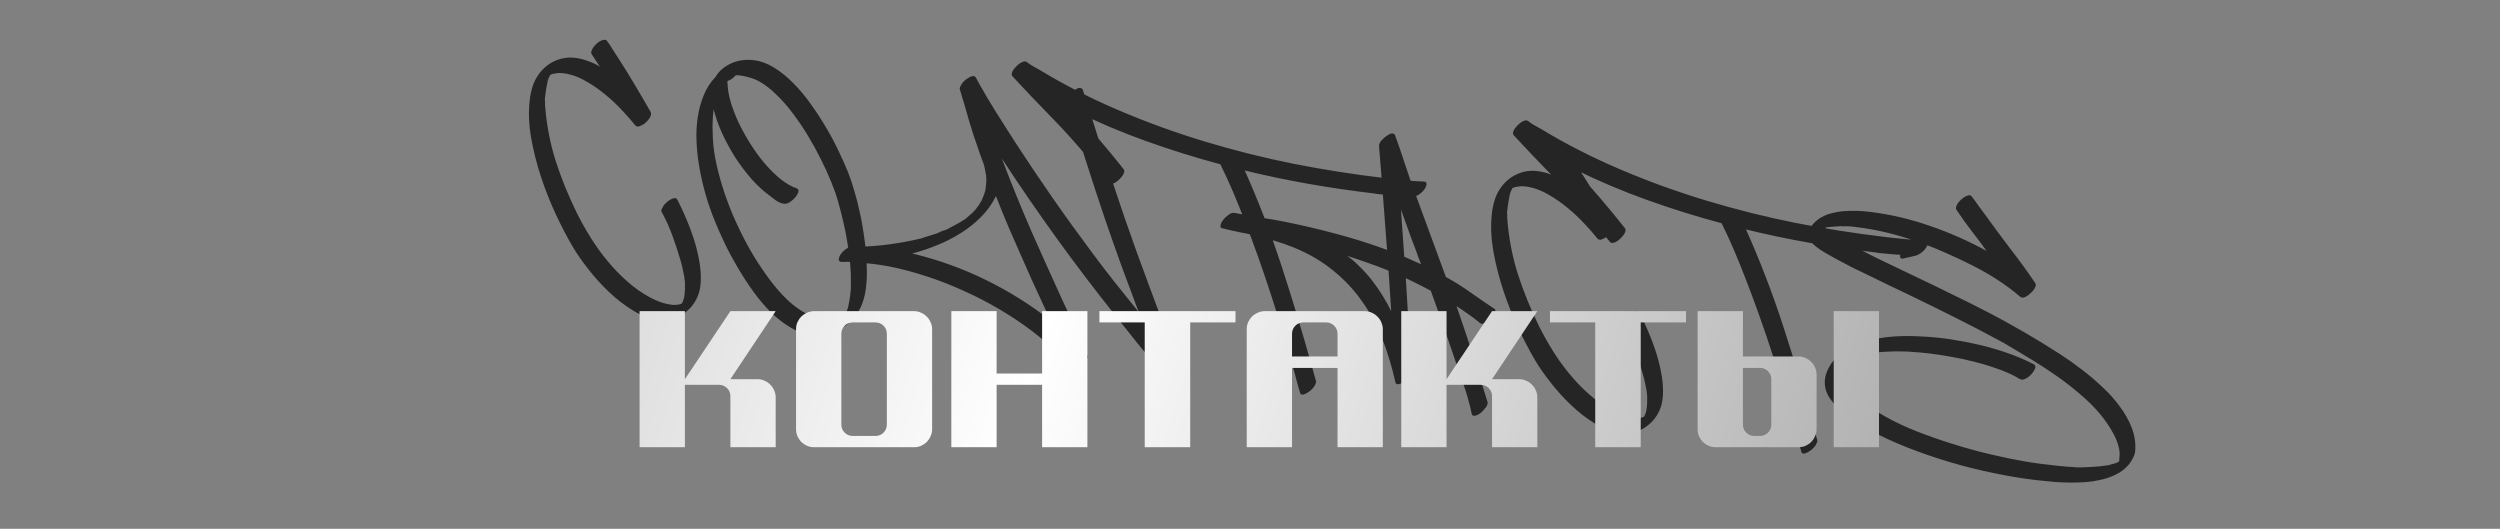 <?xml version="1.0" encoding="UTF-8"?> <svg xmlns="http://www.w3.org/2000/svg" width="643" height="136" viewBox="0 0 643 136" fill="none"><rect x="0" y="0" width="643" height="136" fill="#808080" stroke="none"/> <path d="M138.322 19.455C139.438 17.78 140.835 16.549 142.513 15.764C144.194 14.947 146.019 14.655 147.989 14.886C149.052 15.012 150.13 15.281 151.223 15.695C152.35 16.081 153.371 16.566 154.285 17.149C153.938 16.601 153.588 16.068 153.237 15.552C152.917 15.038 152.581 14.523 152.23 14.007C152.096 13.8 152.038 13.619 152.056 13.463C152.078 13.275 152.131 13.091 152.216 12.911C152.446 12.304 152.897 11.707 153.568 11.121C154.274 10.506 154.991 10.21 155.717 10.232C155.842 10.247 155.946 10.307 156.029 10.412C156.526 11.041 156.972 11.695 157.367 12.376C157.766 13.025 158.195 13.694 158.653 14.382C160.185 16.718 161.665 19.095 163.092 21.514C164.523 23.901 165.934 26.318 167.327 28.765C167.457 29.002 167.492 29.244 167.432 29.49C167.402 29.74 167.31 29.983 167.156 30.219C167.036 30.426 166.883 30.646 166.698 30.878C166.516 31.078 166.353 31.25 166.209 31.391C165.992 31.619 165.73 31.826 165.423 32.012C165.151 32.17 164.882 32.297 164.617 32.393C164.516 32.444 164.399 32.494 164.267 32.542C164.138 32.558 163.997 32.542 163.845 32.492C163.657 32.47 163.536 32.424 163.481 32.354C162.487 31.096 161.328 29.771 160.002 28.378C158.679 26.954 157.252 25.614 155.72 24.355C154.219 23.101 152.637 21.996 150.974 21.039C149.347 20.055 147.713 19.387 146.074 19.036C145.89 18.983 145.689 18.943 145.47 18.917C145.286 18.864 145.099 18.842 144.907 18.851L144.391 18.79C144.235 18.772 144.157 18.763 144.157 18.763L144.298 18.779C144.235 18.772 144.171 18.78 144.104 18.804C144.042 18.797 143.979 18.79 143.917 18.782C143.761 18.764 143.521 18.783 143.197 18.84C142.877 18.866 142.635 18.901 142.471 18.945L142.377 18.934C142.342 18.961 142.309 18.973 142.278 18.97C142.247 18.966 142.214 18.978 142.179 19.006C142.015 19.05 141.849 19.11 141.682 19.185C141.647 19.212 141.614 19.224 141.583 19.221C141.583 19.221 141.565 19.235 141.53 19.262C141.495 19.29 141.476 19.319 141.472 19.35C141.437 19.378 141.416 19.423 141.409 19.486C141.367 19.576 141.324 19.666 141.282 19.756C141.243 19.815 141.203 19.889 141.161 19.98C141.069 20.222 140.998 20.42 140.948 20.573C140.944 20.604 140.925 20.633 140.89 20.661C140.887 20.692 140.881 20.739 140.874 20.802C140.738 21.42 140.617 22.04 140.512 22.661C140.407 23.283 140.316 23.922 140.239 24.579C140.21 24.829 140.18 25.079 140.151 25.329C140.125 25.548 140.129 25.786 140.162 26.044L140.167 25.997C140.16 26.059 140.168 26.124 140.192 26.19C140.177 26.315 140.171 26.505 140.173 26.758C140.175 27.012 140.186 27.188 140.206 27.285C140.585 32.148 141.49 36.852 142.92 41.395C144.386 45.91 146.193 50.355 148.342 54.729C149.392 56.85 150.571 58.954 151.879 61.042C153.183 63.161 154.626 65.169 156.21 67.067C157.79 68.997 159.5 70.767 161.339 72.379C163.174 74.021 165.151 75.411 167.268 76.547C168.134 76.998 169.023 77.388 169.936 77.717C170.879 78.05 171.851 78.276 172.852 78.393L173.18 78.432C173.247 78.408 173.342 78.403 173.467 78.418C173.565 78.398 173.66 78.393 173.754 78.404C173.879 78.419 173.991 78.416 174.088 78.396C174.186 78.376 174.363 78.349 174.621 78.316C174.621 78.316 174.687 78.292 174.819 78.244L174.866 78.25C174.932 78.226 174.999 78.202 175.065 78.178C175.162 78.158 175.262 78.122 175.363 78.071C175.401 78.012 175.422 77.967 175.426 77.936C175.43 77.904 175.451 77.859 175.49 77.8C175.525 77.773 175.544 77.743 175.548 77.712C175.551 77.681 175.572 77.636 175.611 77.577C175.703 77.334 175.774 77.136 175.823 76.984C175.838 76.859 175.867 76.751 175.909 76.661C176.001 76.418 176.048 76.154 176.05 75.869C176.079 75.619 176.109 75.369 176.138 75.118C176.156 74.962 176.157 74.82 176.141 74.691C176.156 74.566 176.172 74.425 176.19 74.269L176.201 74.175C176.178 74.109 176.166 74.076 176.166 74.076C176.173 74.013 176.167 73.933 176.146 73.836C176.154 73.773 176.161 73.71 176.168 73.648C176.216 73.242 176.197 72.732 176.11 72.12C176.055 71.511 175.955 70.881 175.81 70.23C175.696 69.582 175.562 68.964 175.41 68.376C175.257 67.787 175.125 67.296 175.013 66.902C174.38 64.736 173.679 62.608 172.91 60.521C172.141 58.433 171.223 56.407 170.154 54.443C170.047 54.272 170.058 54.051 170.185 53.78C170.346 53.482 170.468 53.259 170.549 53.11C170.672 52.871 170.86 52.623 171.112 52.368C171.364 52.112 171.629 51.874 171.909 51.653C172.22 51.436 172.525 51.266 172.825 51.143C173.16 50.992 173.468 50.933 173.749 50.966C173.937 50.988 174.108 51.151 174.262 51.455C175.011 52.906 175.733 54.449 176.428 56.084C177.127 57.688 177.756 59.347 178.315 61.062C178.878 62.745 179.328 64.446 179.664 66.166C180.032 67.889 180.23 69.577 180.257 71.228C180.279 72.119 180.223 73 180.089 73.872C179.955 74.743 179.713 75.587 179.363 76.401C178.929 77.397 178.365 78.281 177.672 79.056C176.979 79.83 176.189 80.482 175.302 81.012C174.447 81.545 173.516 81.911 172.51 82.11C171.531 82.343 170.495 82.396 169.4 82.267C167.212 82.009 165.023 81.213 162.834 79.877C160.645 78.542 158.582 76.952 156.643 75.107C154.704 73.262 152.923 71.293 151.299 69.2C149.671 67.138 148.329 65.205 147.274 63.401C145.846 60.982 144.411 58.229 142.967 55.143C141.523 52.056 140.252 48.848 139.154 45.517C138.056 42.186 137.212 38.853 136.622 35.518C136.035 32.152 135.897 29.013 136.208 26.102C136.309 24.972 136.524 23.825 136.851 22.658C137.178 21.492 137.669 20.424 138.322 19.455ZM179.462 30.145C179.76 28.151 180.264 26.293 180.974 24.569C181.657 22.811 182.686 21.204 184.062 19.749C184.575 18.89 185.199 18.171 185.933 17.592C186.666 17.012 187.45 16.55 188.283 16.204C189.151 15.831 190.052 15.588 190.984 15.476C191.948 15.367 192.899 15.368 193.837 15.479C195.619 15.688 197.368 16.322 199.082 17.38C200.796 18.437 202.446 19.773 204.031 21.386C205.621 22.968 207.121 24.761 208.534 26.766C209.978 28.774 211.307 30.817 212.521 32.894C213.738 34.939 214.815 36.968 215.751 38.98C216.719 40.996 217.521 42.802 218.157 44.399C218.742 45.894 219.269 47.478 219.738 49.15C220.242 50.794 220.678 52.478 221.045 54.201C221.448 55.897 221.771 57.6 222.014 59.308C222.291 60.989 222.51 62.632 222.67 64.236C222.843 66 222.938 67.755 222.954 69.5C222.998 71.281 222.886 73.043 222.618 74.786C222.132 77.836 221.019 80.289 219.279 82.144C217.567 84.035 215.215 85.296 212.224 85.927C211.671 86.052 211.093 86.111 210.492 86.103C209.918 86.131 209.332 86.126 208.734 86.087C206.854 85.897 205.042 85.272 203.296 84.211C201.547 83.181 199.862 81.873 198.242 80.287C196.653 78.705 195.136 76.91 193.692 74.902C192.276 72.928 190.961 70.903 189.747 68.826C188.53 66.781 187.437 64.75 186.47 62.734C185.502 60.718 184.686 58.895 184.023 57.263C183.009 54.83 182.144 52.35 181.426 49.825C180.709 47.3 180.14 44.728 179.719 42.111C179.412 40.141 179.218 38.153 179.137 36.146C179.06 34.108 179.168 32.108 179.462 30.145ZM183.275 31.687C183.257 31.844 183.258 31.971 183.278 32.068C183.245 32.349 183.237 32.555 183.253 32.683C183.29 32.91 183.296 33.132 183.27 33.351C183.279 33.542 183.288 33.734 183.297 33.925C183.305 36.018 183.518 38.246 183.937 40.61C184.392 42.946 184.997 45.347 185.753 47.814C186.512 50.249 187.399 52.683 188.412 55.117C189.457 57.554 190.589 59.922 191.808 62.221C193.028 64.52 194.326 66.686 195.704 68.719C197.078 70.782 198.46 72.641 199.851 74.295C200.686 75.281 201.559 76.208 202.471 77.076C203.411 77.979 204.395 78.776 205.424 79.468C206.448 80.191 207.536 80.778 208.687 81.231C209.866 81.719 211.128 82.041 212.473 82.2L212.332 82.183C212.488 82.201 212.631 82.202 212.76 82.186C212.885 82.2 213.027 82.201 213.187 82.189C213.699 82.153 214.215 82.072 214.738 81.943C215.288 81.849 215.796 81.703 216.264 81.504L216.316 81.463C216.379 81.47 216.412 81.458 216.415 81.427C216.482 81.403 216.515 81.391 216.515 81.391C216.647 81.343 216.766 81.278 216.871 81.195C217.007 81.116 217.143 81.037 217.279 80.958C217.318 80.899 217.356 80.84 217.395 80.781C217.433 80.723 217.472 80.664 217.511 80.605C217.761 80.095 217.964 79.58 218.12 79.06C218.257 78.442 218.377 77.822 218.482 77.2C218.583 76.61 218.67 76.002 218.744 75.377C218.788 75.001 218.82 74.593 218.841 74.152C218.857 73.742 218.856 73.345 218.838 72.963L218.849 72.869C218.884 71.224 218.819 69.489 218.653 67.662C218.484 65.867 218.238 64.047 217.917 62.203C217.626 60.361 217.267 58.56 216.841 56.798C216.418 55.004 215.982 53.32 215.533 51.746C215.108 50.238 214.514 48.551 213.751 46.686C212.988 44.821 212.105 42.894 211.102 40.906C210.104 38.886 208.994 36.869 207.772 34.855C206.551 32.841 205.268 30.947 203.924 29.172C202.583 27.365 201.171 25.757 199.689 24.346C198.241 22.908 196.788 21.786 195.33 20.98C194.467 20.498 193.59 20.141 192.698 19.909C191.84 19.65 190.927 19.463 189.958 19.349C189.829 19.366 189.702 19.367 189.577 19.352C189.483 19.341 189.372 19.344 189.243 19.36C188.953 19.675 188.633 19.97 188.283 20.246C187.969 20.494 187.581 20.686 187.122 20.823C187.114 20.885 187.099 21.01 187.077 21.198C187.09 21.358 187.109 21.471 187.133 21.537C187.162 22.904 187.423 24.456 187.916 26.194C188.44 27.936 189.133 29.73 189.993 31.574C190.858 33.388 191.865 35.203 193.014 37.018C194.164 38.833 195.393 40.515 196.7 42.064C198.012 43.582 199.361 44.913 200.748 46.059C202.17 47.178 203.566 47.976 204.936 48.454C205.179 48.546 205.318 48.705 205.355 48.931C205.396 49.126 205.37 49.345 205.278 49.588C205.19 49.8 205.068 50.023 204.914 50.258C204.794 50.466 204.68 50.627 204.572 50.741C204.274 51.118 203.831 51.51 203.245 51.917C202.693 52.296 202.167 52.456 201.666 52.397C200.947 52.312 200.266 52.042 199.622 51.586C199.013 51.102 198.416 50.651 197.831 50.234C196.285 49.1 194.755 47.684 193.243 45.985C191.735 44.254 190.337 42.393 189.05 40.403C187.797 38.385 186.677 36.32 185.689 34.206C184.737 32.065 184.025 30.032 183.554 28.106C183.387 29.259 183.294 30.453 183.275 31.687ZM216.107 65.556C216.222 65.379 216.391 65.161 216.612 64.902C216.832 64.643 217.098 64.404 217.409 64.187C217.688 63.967 217.978 63.795 218.278 63.672C218.55 63.513 218.798 63.431 219.02 63.426C221.676 63.485 224.37 63.358 227.101 63.045C229.833 62.733 232.483 62.3 235.053 61.746C235.216 61.702 235.347 61.67 235.444 61.65C235.573 61.633 235.719 61.603 235.883 61.559C235.949 61.535 236.08 61.502 236.275 61.462C236.532 61.429 236.776 61.378 237.006 61.31C237.24 61.211 237.471 61.127 237.701 61.059C238.165 60.892 238.642 60.742 239.133 60.609C239.624 60.477 240.102 60.327 240.565 60.16C240.994 60.02 241.41 59.847 241.815 59.641C242.22 59.435 242.65 59.28 243.106 59.175C243.172 59.151 243.239 59.127 243.305 59.103C243.371 59.079 243.439 59.04 243.509 58.984C243.54 58.988 243.556 58.99 243.556 58.99C243.591 58.962 243.624 58.95 243.655 58.954C243.725 58.899 243.776 58.873 243.807 58.877C243.842 58.849 243.877 58.822 243.912 58.794C244.484 58.513 245.025 58.228 245.534 57.939C246.075 57.654 246.617 57.353 247.162 57.037L247.319 56.913C247.389 56.857 247.457 56.818 247.523 56.794C247.625 56.742 247.71 56.689 247.78 56.634C247.947 56.559 248.188 56.397 248.503 56.148C248.817 55.9 249.031 55.703 249.143 55.558L249.19 55.563C249.298 55.449 249.405 55.351 249.51 55.268C249.65 55.158 249.791 55.032 249.935 54.89L250.58 54.253C250.584 54.222 250.586 54.206 250.586 54.206C250.617 54.21 250.635 54.196 250.638 54.165C250.708 54.109 250.762 54.053 250.801 53.994C250.84 53.935 250.894 53.878 250.964 53.823C251.188 53.532 251.378 53.269 251.532 53.033C251.672 52.923 251.805 52.733 251.932 52.462C252.091 52.196 252.21 51.988 252.291 51.839C252.326 51.811 252.343 51.797 252.343 51.797C252.347 51.766 252.366 51.737 252.401 51.709L252.528 51.439C252.655 51.169 252.766 50.896 252.862 50.622C252.993 50.321 253.106 50.033 253.202 49.759L253.218 49.618C253.257 49.559 253.28 49.498 253.287 49.436C253.298 49.342 253.323 49.266 253.362 49.207C253.442 49.058 253.476 48.903 253.464 48.743C253.482 48.587 253.5 48.431 253.519 48.274C253.556 47.962 253.591 47.665 253.624 47.383C253.657 47.102 253.676 46.803 253.682 46.486L253.704 46.299C253.683 46.201 253.677 46.121 253.684 46.059C253.695 45.965 253.689 45.885 253.665 45.819C253.621 45.655 253.606 45.511 253.621 45.386C253.639 45.229 253.626 45.069 253.582 44.906C253.481 44.418 253.394 43.948 253.32 43.496C253.25 43.012 253.132 42.538 252.964 42.075C252.753 41.448 252.524 40.834 252.277 40.235C252.062 39.639 251.849 39.027 251.637 38.4C250.729 35.884 249.902 33.345 249.157 30.785C248.447 28.197 247.689 25.619 246.881 23.052C246.809 22.853 246.82 22.632 246.912 22.389C247.035 22.15 247.156 21.927 247.276 21.719C247.395 21.511 247.565 21.277 247.786 21.018C248.038 20.762 248.32 20.526 248.63 20.309C248.941 20.092 249.248 19.906 249.552 19.752C249.887 19.601 250.195 19.542 250.476 19.575C250.633 19.594 250.752 19.655 250.835 19.76C251.056 20.04 251.228 20.329 251.351 20.629C251.505 20.933 251.662 21.221 251.82 21.493C253.236 24.005 254.691 26.459 256.184 28.854C257.678 31.249 259.203 33.647 260.759 36.049C264.005 41.06 267.309 45.982 270.671 50.816C274.034 55.65 277.509 60.465 281.097 65.262C282.876 67.659 284.676 70.01 286.497 72.317C288.321 74.592 290.159 76.885 292.012 79.195L292.881 80.296C291.387 76.284 289.906 72.306 288.436 68.36C287.002 64.387 285.588 60.369 284.196 56.306C283.35 53.797 282.518 51.306 281.699 48.832C280.884 46.327 280.071 43.806 279.26 41.27C278.677 39.489 278.108 37.726 277.553 35.981C277.032 34.208 276.479 32.446 275.892 30.697C275.701 30.168 275.523 29.655 275.359 29.16C275.199 28.634 275.041 28.093 274.885 27.535C274.844 27.34 274.788 27.144 274.717 26.945C274.645 26.746 274.573 26.548 274.501 26.349C274.442 26.31 274.389 26.225 274.341 26.092C274.27 25.894 274.295 25.675 274.419 25.436C274.542 25.197 274.663 24.973 274.783 24.765C274.902 24.558 275.072 24.324 275.293 24.065C275.545 23.809 275.811 23.571 276.091 23.35C276.401 23.133 276.709 22.947 277.012 22.793C277.316 22.638 277.592 22.576 277.843 22.605C277.936 22.616 278.013 22.641 278.072 22.68C278.162 22.722 278.25 22.78 278.336 22.854C278.395 22.892 278.447 22.993 278.491 23.157C278.57 23.293 278.63 23.459 278.67 23.654C278.746 23.821 278.805 23.986 278.85 24.15C278.894 24.314 278.928 24.429 278.952 24.495C279.045 25.045 279.188 25.585 279.379 26.115C279.605 26.617 279.812 27.148 280 27.709C280.607 29.556 281.184 31.383 281.733 33.191C282.281 34.999 282.858 36.827 283.465 38.674C285.354 44.444 287.264 50.169 289.195 55.848C291.158 61.532 293.2 67.209 295.323 72.88C296.581 76.198 297.809 79.497 299.008 82.776C300.239 86.06 301.617 89.297 303.144 92.488C303.247 92.69 303.219 92.925 303.061 93.192C302.934 93.462 302.83 93.672 302.749 93.821C302.545 94.209 302.181 94.61 301.657 95.023C301.164 95.441 300.719 95.722 300.321 95.865C300.22 95.916 300.105 95.951 299.977 95.967C299.844 96.015 299.702 96.014 299.549 95.964C299.361 95.942 299.24 95.896 299.185 95.826C298.964 95.547 298.741 95.283 298.517 95.034C298.293 94.786 298.068 94.538 297.844 94.29C295.837 92.215 293.951 90.059 292.185 87.822C290.42 85.586 288.638 83.347 286.841 81.107C276.481 68.127 266.761 54.683 257.682 40.775C260.099 47.178 262.656 53.471 265.352 59.653C268.083 65.807 270.873 72 273.722 78.232C274.761 80.446 275.803 82.645 276.845 84.829C277.916 87.047 278.871 89.299 279.712 91.585C279.784 91.784 279.74 92.017 279.582 92.283C279.455 92.554 279.351 92.763 279.27 92.912C279.031 93.328 278.683 93.731 278.225 94.121C277.767 94.511 277.306 94.79 276.842 94.957C276.773 95.012 276.658 95.046 276.498 95.059C276.365 95.107 276.238 95.108 276.117 95.062C275.929 95.04 275.808 94.994 275.753 94.924C273.956 92.683 271.835 90.5 269.391 88.374C266.977 86.251 264.36 84.247 261.539 82.362C258.717 80.476 255.738 78.715 252.602 77.078C249.463 75.472 246.287 74.037 243.076 72.771C239.892 71.541 236.717 70.501 233.552 69.653C230.386 68.805 227.349 68.21 224.441 67.868C223.754 67.787 223.079 67.724 222.419 67.678C221.759 67.632 221.085 67.568 220.397 67.487C220.147 67.458 219.957 67.451 219.828 67.468L219.641 67.446C219.172 67.391 218.652 67.361 218.082 67.358C217.512 67.354 216.989 67.356 216.512 67.363L216.325 67.341C215.887 67.289 215.692 67.06 215.74 66.654C215.787 66.248 215.91 65.881 216.107 65.556ZM235.524 65.415C241.807 66.979 247.871 69.198 253.714 72.073C259.558 74.948 265.034 78.382 270.144 82.376C269.945 81.909 269.731 81.439 269.501 80.969C269.299 80.533 269.098 80.081 268.9 79.614C267.86 77.399 266.837 75.187 265.829 72.976C264.852 70.769 263.862 68.544 262.858 66.302C261.679 63.659 260.529 61.035 259.409 58.43C258.293 55.794 257.211 53.131 256.165 50.44C255.168 52.447 253.878 54.245 252.296 55.834C250.715 57.423 248.95 58.816 247.002 60.014C245.085 61.215 243.062 62.245 240.932 63.104C238.802 63.962 236.691 64.665 234.597 65.211C234.75 65.261 234.905 65.295 235.061 65.314C235.217 65.332 235.372 65.366 235.524 65.415ZM260.37 18.457C260.462 18.214 260.638 17.934 260.897 17.616C261.157 17.297 261.446 16.998 261.764 16.719C262.082 16.439 262.41 16.208 262.749 16.026C263.087 15.844 263.397 15.77 263.679 15.803C263.866 15.825 264.033 15.892 264.178 16.004C264.669 16.411 265.183 16.757 265.72 17.042C266.257 17.327 266.792 17.628 267.326 17.944C273.747 21.838 280.565 25.319 287.781 28.387C294.965 31.451 302.338 34.126 309.899 36.411C317.492 38.699 325.145 40.614 332.857 42.155C340.604 43.669 348.214 44.866 355.687 45.745C356.438 45.834 357.188 45.922 357.939 46.01C358.721 46.102 359.504 46.178 360.289 46.239C361.044 46.296 361.796 46.369 362.546 46.457C363.297 46.545 364.066 46.604 364.856 46.634C365.047 46.625 365.236 46.631 365.424 46.653C365.646 46.648 365.852 46.656 366.039 46.678L366.367 46.717L366.227 46.7C366.383 46.718 366.522 46.751 366.643 46.797C366.765 46.843 366.846 46.963 366.886 47.158C366.923 47.384 366.895 47.619 366.803 47.862C366.715 48.073 366.611 48.283 366.492 48.491C366.179 48.993 365.762 49.435 365.242 49.818C364.752 50.204 364.214 50.473 363.625 50.626C363.103 50.755 362.598 50.87 362.11 50.971C361.623 51.072 361.118 51.187 360.596 51.316C360.529 51.34 360.481 51.35 360.449 51.346C360.418 51.342 360.369 51.352 360.303 51.376C359.99 51.34 359.819 51.177 359.79 50.888C359.773 50.759 359.778 50.586 359.804 50.367C359.112 50.317 358.421 50.267 357.729 50.218C357.041 50.137 356.351 50.071 355.66 50.022C355.281 50.009 354.904 49.98 354.529 49.936C354.188 49.864 353.831 49.806 353.455 49.762C347.827 49.1 342.248 48.285 336.719 47.318C331.19 46.35 325.668 45.193 320.152 43.846C323.764 51.943 326.944 60.211 329.692 68.65C332.44 77.089 335.006 85.585 337.392 94.14C337.568 94.795 337.747 95.434 337.927 96.058C338.107 96.681 338.286 97.32 338.462 97.975C338.53 98.205 338.503 98.44 338.379 98.679C338.256 98.918 338.152 99.128 338.068 99.308C337.948 99.516 337.762 99.748 337.51 100.003C337.255 100.29 336.971 100.542 336.66 100.759C336.35 100.976 336.027 101.16 335.692 101.311C335.389 101.465 335.112 101.528 334.862 101.498C334.643 101.473 334.472 101.31 334.348 101.01L334.359 100.916C334.1 100.157 333.874 99.385 333.681 98.602C333.488 97.818 333.279 97.032 333.055 96.245C331.21 89.561 329.193 82.857 327.004 76.132C324.819 69.376 322.474 62.776 319.967 56.331C319.043 53.94 318.085 51.576 317.092 49.24C316.099 46.904 315.026 44.575 313.872 42.252C307.326 40.498 300.905 38.491 294.609 36.228C288.282 33.962 282.093 31.332 276.041 28.337C278.317 30.824 280.527 33.319 282.674 35.822C284.82 38.326 286.928 40.888 288.997 43.509C289.135 43.684 289.191 43.881 289.166 44.1C289.143 44.287 289.09 44.471 289.005 44.651C288.914 44.894 288.738 45.175 288.479 45.493C288.219 45.811 287.93 46.11 287.612 46.389C287.294 46.669 286.966 46.9 286.627 47.082C286.257 47.26 285.916 47.331 285.604 47.294C285.416 47.272 285.281 47.209 285.198 47.104C284.343 46.021 283.484 44.968 282.621 43.948C281.762 42.896 280.888 41.842 279.997 40.786C276.917 37.063 273.692 33.482 270.325 30.042C266.957 26.602 263.642 23.122 260.379 19.599C260.241 19.424 260.183 19.243 260.205 19.056C260.231 18.837 260.286 18.637 260.37 18.457ZM314.708 56.425C315.006 56.048 315.415 55.668 315.935 55.286C316.428 54.868 316.941 54.691 317.472 54.753L317.613 54.77L318.868 55.013C320.82 55.401 322.761 55.74 324.692 56.031C326.624 56.322 328.565 56.661 330.517 57.049C335.038 57.962 339.464 59.005 343.796 60.181C348.131 61.325 352.456 62.69 356.771 64.275C356.734 64.049 356.711 63.84 356.702 63.649C356.697 63.426 356.677 63.187 356.644 62.929C356.317 58.706 356.002 54.516 355.698 50.359C355.395 46.202 355.062 42.026 354.7 37.83C354.641 37.253 354.815 36.718 355.221 36.227C355.659 35.74 356.086 35.346 356.501 35.047C356.676 34.909 356.933 34.749 357.271 34.567C357.613 34.353 357.939 34.281 358.248 34.349C358.529 34.382 358.718 34.531 358.813 34.796C359.726 37.281 360.575 39.758 361.362 42.228C362.181 44.702 363.046 47.182 363.959 49.667C365.277 53.277 366.598 56.872 367.92 60.452C369.243 64.031 370.563 67.626 371.882 71.237C374.085 72.447 376.196 73.773 378.214 75.215C380.263 76.661 382.331 78.077 384.419 79.464C384.595 79.58 384.653 79.761 384.592 80.008C384.535 80.223 384.482 80.407 384.432 80.559C384.368 80.837 384.206 81.135 383.947 81.453C383.687 81.772 383.383 82.069 383.034 82.344C382.715 82.624 382.371 82.853 382.002 83.031C381.663 83.213 381.353 83.288 381.072 83.255C380.916 83.237 380.765 83.171 380.619 83.059C379.669 82.25 378.679 81.499 377.651 80.808C376.658 80.088 375.645 79.399 374.613 78.738C376.061 82.871 377.434 86.964 378.732 91.016C380.027 95.099 381.316 99.23 382.6 103.407C382.668 103.637 382.64 103.871 382.517 104.11C382.425 104.353 382.321 104.563 382.205 104.739C382.055 104.943 381.853 105.173 381.601 105.429C381.377 105.72 381.125 105.975 380.845 106.196C380.566 106.417 380.258 106.602 379.924 106.753C379.62 106.908 379.328 106.968 379.046 106.935C378.765 106.902 378.594 106.739 378.533 106.447C377.939 103.682 377.178 100.993 376.249 98.38C375.32 95.766 374.411 93.123 373.52 90.45C372.627 87.809 371.713 85.197 370.781 82.615C369.883 80.005 368.955 77.391 367.994 74.773C366.952 74.207 365.891 73.654 364.813 73.115C363.736 72.576 362.656 72.053 361.574 71.545C361.587 71.705 361.598 71.881 361.607 72.072C361.617 72.264 361.628 72.439 361.641 72.599L363.006 95.347C363.033 95.921 362.844 96.454 362.437 96.945C362.031 97.436 361.62 97.831 361.204 98.131C360.994 98.296 360.722 98.455 360.387 98.606C360.053 98.756 359.743 98.831 359.458 98.829C359.145 98.792 358.958 98.628 358.898 98.335C358.03 94.397 356.901 90.65 355.513 87.095C354.12 83.571 352.361 80.336 350.235 77.391C348.144 74.419 345.649 71.78 342.75 69.473C339.886 67.139 336.533 65.191 332.691 63.629C331.147 63.004 329.579 62.455 327.987 61.982C326.394 61.509 324.782 61.066 323.15 60.652C321.671 60.288 320.203 59.972 318.744 59.706C317.289 59.408 315.822 59.077 314.343 58.712C314.066 58.648 313.922 58.52 313.913 58.329C313.876 58.103 313.904 57.868 313.996 57.625C314.088 57.383 314.211 57.144 314.366 56.908C314.52 56.673 314.634 56.512 314.708 56.425ZM357.816 80.043C357.706 78.286 357.594 76.546 357.48 74.82C357.366 73.095 357.252 71.37 357.138 69.644C357.079 69.606 357.034 69.585 357.003 69.581C356.971 69.577 356.942 69.558 356.914 69.523C355.191 68.813 353.46 68.165 351.722 67.581C350.019 66.968 348.296 66.385 346.555 65.831C347.693 66.663 348.799 67.633 349.874 68.742C350.983 69.824 352.018 70.992 352.98 72.246C353.942 73.5 354.836 74.794 355.662 76.128C356.488 77.462 357.206 78.766 357.816 80.043ZM360.322 53.899L361.177 66.03C361.898 66.369 362.621 66.691 363.346 66.999C364.07 67.306 364.793 67.629 365.514 67.967C365.244 67.301 364.987 66.653 364.745 66.022C364.537 65.364 364.298 64.701 364.027 64.035C363.371 62.341 362.745 60.651 362.151 58.964C361.557 57.278 360.947 55.589 360.322 53.899ZM385.798 48.575C386.914 46.899 388.311 45.669 389.988 44.883C391.67 44.067 393.495 43.774 395.465 44.006C396.528 44.131 397.606 44.401 398.699 44.815C399.826 45.201 400.847 45.686 401.761 46.269C401.413 45.721 401.064 45.188 400.713 44.671C400.393 44.158 400.057 43.643 399.706 43.126C399.571 42.92 399.513 42.739 399.532 42.583C399.554 42.395 399.607 42.211 399.692 42.031C399.922 41.424 400.372 40.827 401.044 40.24C401.75 39.626 402.467 39.33 403.193 39.352C403.318 39.367 403.422 39.426 403.505 39.531C404.001 40.16 404.447 40.815 404.843 41.496C405.242 42.145 405.671 42.814 406.129 43.502C407.661 45.837 409.14 48.215 410.568 50.633C411.999 53.021 413.41 55.438 414.803 57.884C414.933 58.121 414.968 58.363 414.907 58.61C414.878 58.86 414.786 59.103 414.631 59.338C414.512 59.546 414.359 59.766 414.173 59.998C413.991 60.198 413.829 60.369 413.685 60.511C413.468 60.739 413.206 60.946 412.899 61.132C412.627 61.29 412.358 61.417 412.093 61.512C411.992 61.564 411.875 61.613 411.743 61.661C411.614 61.678 411.473 61.661 411.321 61.612C411.133 61.59 411.012 61.544 410.956 61.474C409.963 60.215 408.804 58.89 407.477 57.498C406.155 56.074 404.728 54.733 403.196 53.475C401.695 52.221 400.113 51.115 398.45 50.159C396.822 49.175 395.189 48.507 393.55 48.156C393.366 48.102 393.165 48.063 392.946 48.037C392.762 47.984 392.575 47.962 392.383 47.971L391.867 47.91C391.711 47.892 391.633 47.883 391.633 47.883L391.773 47.899C391.711 47.892 391.647 47.9 391.58 47.924C391.518 47.916 391.455 47.909 391.393 47.902C391.236 47.883 390.996 47.903 390.673 47.96C390.353 47.985 390.111 48.02 389.947 48.065L389.853 48.053C389.818 48.081 389.785 48.093 389.754 48.089C389.723 48.086 389.69 48.098 389.655 48.125C389.491 48.169 389.325 48.229 389.158 48.304C389.123 48.332 389.09 48.344 389.059 48.34C389.059 48.34 389.041 48.354 389.006 48.382C388.971 48.409 388.952 48.439 388.948 48.47C388.913 48.498 388.892 48.543 388.885 48.605C388.843 48.695 388.8 48.785 388.758 48.876C388.719 48.934 388.679 49.009 388.636 49.099C388.545 49.342 388.474 49.54 388.424 49.692C388.42 49.724 388.401 49.753 388.366 49.781C388.362 49.812 388.357 49.859 388.35 49.921C388.213 50.539 388.093 51.159 387.988 51.781C387.883 52.403 387.792 53.042 387.715 53.698C387.685 53.949 387.656 54.199 387.627 54.449C387.601 54.668 387.605 54.906 387.638 55.163L387.643 55.117C387.636 55.179 387.644 55.243 387.668 55.31C387.653 55.435 387.647 55.624 387.649 55.878C387.65 56.132 387.662 56.307 387.682 56.405C388.061 61.268 388.965 65.971 390.396 70.514C391.862 75.03 393.669 79.475 395.817 83.849C396.868 85.969 398.047 88.074 399.354 90.161C400.658 92.28 402.102 94.289 403.686 96.187C405.266 98.117 406.975 99.887 408.815 101.498C410.65 103.141 412.627 104.53 414.744 105.667C415.61 106.118 416.499 106.508 417.412 106.837C418.355 107.17 419.327 107.395 420.328 107.513L420.656 107.552C420.722 107.528 420.818 107.523 420.943 107.538C421.041 107.518 421.136 107.513 421.23 107.524C421.355 107.539 421.466 107.536 421.564 107.516C421.661 107.496 421.839 107.469 422.096 107.436C422.096 107.436 422.163 107.412 422.295 107.364L422.342 107.37C422.408 107.346 422.474 107.322 422.541 107.298C422.638 107.278 422.737 107.242 422.839 107.19C422.877 107.131 422.898 107.086 422.902 107.055C422.906 107.024 422.927 106.979 422.965 106.92C423 106.892 423.02 106.863 423.023 106.832C423.027 106.8 423.048 106.755 423.087 106.696C423.179 106.454 423.25 106.256 423.299 106.103C423.314 105.978 423.343 105.871 423.385 105.78C423.477 105.538 423.524 105.274 423.526 104.989C423.555 104.738 423.584 104.488 423.614 104.238C423.632 104.082 423.633 103.939 423.617 103.811C423.631 103.685 423.648 103.545 423.666 103.388L423.677 103.295C423.653 103.228 423.641 103.195 423.641 103.195C423.649 103.133 423.642 103.053 423.622 102.955C423.63 102.893 423.637 102.83 423.644 102.768C423.692 102.361 423.673 101.852 423.586 101.239C423.531 100.63 423.431 100 423.286 99.349C423.172 98.702 423.038 98.084 422.886 97.495C422.733 96.907 422.601 96.415 422.488 96.022C421.856 93.855 421.155 91.728 420.386 89.64C419.617 87.553 418.699 85.527 417.63 83.562C417.523 83.391 417.533 83.17 417.66 82.9C417.822 82.602 417.944 82.379 418.025 82.23C418.148 81.99 418.335 81.743 418.587 81.487C418.839 81.232 419.105 80.994 419.385 80.773C419.696 80.556 420.001 80.386 420.301 80.263C420.636 80.112 420.944 80.053 421.225 80.086C421.413 80.108 421.584 80.271 421.738 80.574C422.487 82.026 423.209 83.569 423.904 85.204C424.603 86.808 425.232 88.467 425.791 90.181C426.354 91.864 426.803 93.566 427.14 95.285C427.508 97.009 427.706 98.696 427.733 100.348C427.755 101.238 427.699 102.119 427.565 102.991C427.43 103.863 427.189 104.706 426.839 105.521C426.405 106.516 425.841 107.401 425.148 108.175C424.454 108.95 423.664 109.602 422.778 110.131C421.922 110.665 420.992 111.031 419.986 111.229C419.007 111.463 417.971 111.515 416.876 111.387C414.688 111.129 412.499 110.333 410.31 108.997C408.121 107.662 406.057 106.072 404.119 104.227C402.18 102.382 400.399 100.413 398.775 98.32C397.147 96.258 395.805 94.325 394.75 92.52C393.322 90.102 391.887 87.349 390.443 84.263C388.999 81.176 387.728 77.967 386.63 74.636C385.532 71.305 384.688 67.972 384.098 64.638C383.511 61.272 383.373 58.133 383.684 55.221C383.785 54.092 383.999 52.944 384.327 51.778C384.654 50.612 385.145 49.544 385.798 48.575ZM389.298 33.627C389.39 33.385 389.566 33.104 389.825 32.786C390.084 32.468 390.373 32.169 390.691 31.889C391.009 31.61 391.338 31.379 391.676 31.197C392.015 31.015 392.325 30.94 392.606 30.973C392.794 30.995 392.96 31.063 393.105 31.175C393.596 31.581 394.111 31.927 394.648 32.212C395.185 32.497 395.72 32.798 396.253 33.114C402.674 37.008 409.493 40.489 416.708 43.558C423.893 46.622 431.266 49.297 438.827 51.581C446.42 53.869 454.072 55.784 461.784 57.326C469.532 58.84 477.142 60.036 484.615 60.916C485.365 61.004 486.116 61.092 486.866 61.181C487.648 61.273 488.432 61.349 489.217 61.41C489.971 61.467 490.723 61.539 491.474 61.628C492.224 61.716 492.994 61.775 493.783 61.804C493.974 61.795 494.164 61.801 494.351 61.824C494.574 61.818 494.779 61.826 494.967 61.848L495.295 61.887L495.154 61.87C495.311 61.889 495.449 61.921 495.571 61.967C495.692 62.013 495.773 62.133 495.814 62.328C495.85 62.555 495.823 62.789 495.731 63.032C495.643 63.243 495.539 63.453 495.419 63.661C495.106 64.163 494.69 64.606 494.169 64.988C493.68 65.374 493.141 65.644 492.552 65.796C492.03 65.925 491.525 66.04 491.038 66.141C490.55 66.243 490.045 66.357 489.523 66.486C489.457 66.51 489.408 66.52 489.377 66.516C489.346 66.513 489.297 66.523 489.231 66.547C488.918 66.51 488.747 66.347 488.717 66.058C488.701 65.93 488.705 65.756 488.731 65.537C488.04 65.487 487.348 65.438 486.656 65.388C485.969 65.307 485.279 65.242 484.587 65.192C484.208 65.179 483.831 65.151 483.456 65.106C483.116 65.035 482.758 64.977 482.383 64.933C476.754 64.27 471.176 63.456 465.647 62.488C460.118 61.52 454.595 60.363 449.079 59.017C452.691 67.114 455.872 75.381 458.619 83.82C461.367 92.259 463.934 100.756 466.319 109.311C466.496 109.966 466.674 110.605 466.854 111.228C467.035 111.852 467.213 112.491 467.39 113.146C467.458 113.376 467.43 113.61 467.307 113.849C467.184 114.088 467.08 114.298 466.995 114.478C466.875 114.686 466.69 114.918 466.438 115.174C466.182 115.461 465.899 115.712 465.588 115.93C465.277 116.147 464.954 116.33 464.619 116.481C464.316 116.636 464.039 116.698 463.789 116.669C463.57 116.643 463.399 116.48 463.276 116.181L463.287 116.087C463.028 115.327 462.801 114.555 462.608 113.772C462.415 112.988 462.206 112.203 461.982 111.416C460.137 104.732 458.121 98.027 455.932 91.303C453.747 84.547 451.401 77.946 448.894 71.501C447.971 69.11 447.013 66.746 446.019 64.411C445.026 62.075 443.953 59.745 442.8 57.422C436.254 55.669 429.833 53.661 423.537 51.399C417.209 49.133 411.02 46.502 404.969 43.508C407.244 45.995 409.455 48.49 411.601 50.993C413.748 53.496 415.856 56.059 417.925 58.68C418.063 58.854 418.119 59.051 418.093 59.27C418.071 59.458 418.018 59.642 417.933 59.822C417.841 60.065 417.665 60.345 417.406 60.663C417.147 60.981 416.858 61.28 416.54 61.56C416.221 61.84 415.893 62.07 415.555 62.252C415.185 62.431 414.844 62.502 414.531 62.465C414.343 62.443 414.208 62.379 414.125 62.275C413.27 61.191 412.411 60.139 411.549 59.118C410.69 58.066 409.815 57.012 408.925 55.956C405.844 52.233 402.62 48.652 399.252 45.213C395.884 41.773 392.569 38.292 389.306 34.77C389.168 34.595 389.11 34.414 389.132 34.226C389.158 34.007 389.213 33.808 389.298 33.627ZM465.073 59.948C465.312 58.993 465.755 58.189 466.403 57.536C467.022 56.848 467.739 56.283 468.552 55.84C469.369 55.365 470.249 55.025 471.192 54.819C472.14 54.582 473.046 54.419 473.913 54.331C476.344 54.141 478.715 54.198 481.025 54.502C486.275 55.151 491.411 56.358 496.434 58.122C501.492 59.858 506.329 61.996 510.944 64.537C509.662 62.769 508.36 61.031 507.04 59.322C505.719 57.613 504.453 55.848 503.241 54.025C503.103 53.85 503.045 53.669 503.067 53.481C503.093 53.262 503.148 53.063 503.232 52.883C503.328 52.609 503.506 52.312 503.765 51.994C504.024 51.676 504.311 51.393 504.626 51.145C504.944 50.865 505.288 50.636 505.658 50.458C506.027 50.279 506.369 50.208 506.681 50.245C506.838 50.264 506.957 50.325 507.04 50.43C507.674 51.234 508.276 52.05 508.844 52.877C509.444 53.709 510.045 54.524 510.649 55.325C512.775 58.269 514.922 61.169 517.091 64.024C519.294 66.851 521.408 69.763 523.433 72.759C523.571 72.933 523.627 73.13 523.602 73.349C523.58 73.537 523.526 73.721 523.442 73.901C523.35 74.144 523.174 74.424 522.915 74.743C522.655 75.061 522.351 75.358 522.001 75.634C521.683 75.913 521.355 76.144 521.016 76.326C520.678 76.508 520.368 76.583 520.087 76.55C519.93 76.531 519.779 76.466 519.634 76.354C517.732 74.735 515.765 73.267 513.733 71.95C511.7 70.633 509.577 69.416 507.362 68.3C504.94 67.064 502.507 65.922 500.062 64.873C497.653 63.797 495.197 62.842 492.696 62.009C490.229 61.148 487.717 60.409 485.158 59.791C482.6 59.173 479.96 58.704 477.24 58.383C477.115 58.369 476.99 58.354 476.865 58.339C476.743 58.293 476.618 58.279 476.489 58.295L476.067 58.246L475.452 58.221L475.358 58.21C475.327 58.206 475.296 58.202 475.264 58.199L475.171 58.188C474.819 58.21 474.486 58.218 474.169 58.212C473.856 58.176 473.524 58.168 473.173 58.19C472.568 58.214 471.961 58.254 471.352 58.309C470.778 58.337 470.216 58.397 469.666 58.491C469.534 58.539 469.468 58.563 469.468 58.563C469.527 58.601 469.597 58.673 469.68 58.778C470.287 59.547 471.02 60.188 471.879 60.701C472.773 61.187 473.636 61.669 474.467 62.147L474.202 61.973C475.449 62.69 476.702 63.361 477.96 63.984C479.637 64.816 481.284 65.643 482.898 66.468C484.548 67.264 486.214 68.062 487.895 68.862C494.231 71.859 500.5 74.895 506.7 77.97C512.932 81.049 519.05 84.416 525.055 88.071C526.534 88.974 528.172 90.007 529.969 91.17C531.766 92.332 533.566 93.606 535.368 94.991C537.202 96.38 538.96 97.871 540.643 99.463C542.361 101.029 543.861 102.695 545.143 104.463C546.46 106.203 547.485 108.003 548.217 109.865C548.976 111.761 549.303 113.702 549.196 115.686C549.178 116.382 549.007 117.027 548.683 117.623C548.387 118.254 548.033 118.831 547.623 119.353C546.659 120.539 545.473 121.462 544.064 122.12C542.686 122.782 541.204 123.258 539.617 123.547C538.057 123.87 536.467 124.048 534.846 124.079C533.222 124.141 531.701 124.137 530.283 124.065C529.146 124.026 527.999 123.939 526.842 123.803C525.713 123.702 524.586 123.585 523.46 123.452C520.083 123.055 516.523 122.462 512.78 121.673C509.065 120.918 505.338 119.989 501.601 118.883C497.863 117.778 494.207 116.523 490.631 115.12C487.055 113.716 483.748 112.186 480.71 110.528C479.694 109.997 478.537 109.322 477.239 108.503C475.972 107.688 474.764 106.77 473.616 105.747C472.465 104.756 471.483 103.673 470.67 102.5C469.857 101.326 469.416 100.086 469.348 98.778C469.286 97.692 469.456 96.651 469.859 95.652C470.262 94.653 470.798 93.733 471.467 92.893C472.137 92.052 472.907 91.303 473.777 90.644C474.647 89.986 475.535 89.441 476.442 89.008C478.053 88.247 479.816 87.678 481.731 87.301C483.649 86.892 485.598 86.63 487.577 86.514C489.588 86.402 491.585 86.4 493.57 86.506C495.558 86.582 497.443 86.724 499.226 86.934C500.695 87.107 502.144 87.325 503.571 87.588C505.033 87.823 506.49 88.106 507.941 88.435C510.57 88.998 513.148 89.713 515.678 90.582C518.242 91.422 520.719 92.459 523.11 93.691C523.408 93.853 523.535 94.122 523.491 94.497C523.458 94.778 523.308 95.109 523.041 95.49C522.806 95.874 522.51 96.236 522.153 96.574C521.831 96.885 521.468 97.144 521.063 97.35C520.69 97.559 520.329 97.659 519.981 97.65C519.95 97.647 519.919 97.643 519.888 97.639C519.891 97.608 519.877 97.591 519.846 97.587C519.596 97.557 519.369 97.467 519.165 97.316C518.961 97.166 518.739 97.029 518.5 96.905C517.01 96.096 515.32 95.374 513.429 94.739C511.573 94.077 509.644 93.501 507.641 93.012C505.672 92.495 503.693 92.072 501.703 91.743C499.748 91.386 497.911 91.106 496.191 90.904C494.596 90.716 492.965 90.572 491.296 90.471L491.249 90.465L491.062 90.443L489.831 90.394C487.999 90.337 486.156 90.373 484.302 90.504C482.48 90.638 480.673 90.901 478.884 91.293C478.751 91.341 478.654 91.361 478.591 91.353C478.326 91.449 478.112 91.519 477.948 91.563C477.753 91.604 477.557 91.66 477.358 91.731C477.159 91.803 476.961 91.875 476.762 91.947C476.462 92.07 476.162 92.193 475.863 92.316C475.594 92.443 475.325 92.57 475.057 92.697C474.987 92.752 474.935 92.794 474.9 92.821C474.868 92.817 474.818 92.843 474.748 92.898C474.748 92.898 474.713 92.926 474.643 92.981L474.328 93.23C474.259 93.285 474.169 93.369 474.061 93.483L473.887 93.748L473.697 94.154C473.686 94.248 473.663 94.308 473.628 94.336C473.62 94.398 473.597 94.459 473.559 94.518C473.551 94.581 473.544 94.643 473.537 94.706L473.426 95.644C473.423 95.675 473.419 95.706 473.415 95.737C473.443 95.772 473.453 95.821 473.446 95.884C473.528 97.066 473.98 98.213 474.8 99.324C475.652 100.439 476.655 101.476 477.81 102.436C478.962 103.428 480.173 104.315 481.444 105.099C482.746 105.886 483.887 106.559 484.868 107.118C487.275 108.48 489.963 109.747 492.932 110.921C495.901 112.094 498.96 113.167 502.111 114.14C505.289 115.148 508.467 116.03 511.643 116.784C514.82 117.538 517.806 118.159 520.602 118.646C522.092 118.917 523.571 119.138 525.041 119.311C526.511 119.484 527.996 119.659 529.497 119.836C529.841 119.876 530.186 119.901 530.534 119.91C530.878 119.95 531.222 119.991 531.566 120.031C531.722 120.05 531.896 120.054 532.087 120.045C532.275 120.067 532.447 120.088 532.603 120.106C532.635 120.11 532.668 120.098 532.703 120.07C532.734 120.074 532.781 120.079 532.843 120.087L533.265 120.136C533.891 120.21 534.506 120.235 535.111 120.211C535.716 120.187 536.337 120.165 536.974 120.145C537.516 120.113 538.059 120.082 538.601 120.051C539.175 120.023 539.735 119.978 540.282 119.916C540.539 119.883 540.781 119.848 541.007 119.811C541.265 119.778 541.522 119.745 541.78 119.712C542.096 119.717 542.437 119.646 542.803 119.499C542.971 119.424 543.152 119.366 543.347 119.325C543.573 119.289 543.768 119.248 543.932 119.204C544.197 119.108 544.38 119.035 544.481 118.983C544.516 118.956 544.533 118.942 544.533 118.942C544.564 118.946 544.598 118.934 544.633 118.906C544.73 118.886 544.849 118.82 544.988 118.71C544.992 118.679 545.011 118.649 545.046 118.622L545.096 118.2C545.107 118.106 545.104 117.995 545.088 117.866C545.099 117.772 545.11 117.678 545.121 117.584L545.132 117.491C545.235 116.615 545.14 115.669 544.848 114.652C544.555 113.635 544.15 112.636 543.631 111.655C543.113 110.675 542.541 109.736 541.918 108.838C541.294 107.941 540.705 107.158 540.149 106.49C538.649 104.697 536.945 103.007 535.04 101.419C533.169 99.804 531.21 98.274 529.161 96.828C527.112 95.382 525.022 94.011 522.892 92.715C520.762 91.418 518.705 90.177 516.72 88.993C516.277 88.719 515.832 88.46 515.385 88.217C514.938 87.974 514.491 87.732 514.044 87.489C510.23 85.423 506.406 83.436 502.572 81.526C498.771 79.621 494.92 77.725 491.021 75.84C489.281 75.001 487.555 74.18 485.842 73.376C484.133 72.541 482.425 71.706 480.716 70.871C479.305 70.198 477.91 69.526 476.531 68.857C475.155 68.156 473.797 67.441 472.456 66.713C471.475 66.154 470.509 65.612 469.556 65.088C468.576 64.529 467.651 63.897 466.783 63.192C466.292 62.786 465.84 62.32 465.426 61.796C465.012 61.272 464.894 60.656 465.073 59.948Z" fill="#252525"></path> <path d="M194.854 97.527C195.487 97.527 196.087 97.661 196.654 97.927C197.221 98.161 197.704 98.494 198.104 98.927C198.537 99.327 198.871 99.811 199.104 100.377C199.371 100.944 199.504 101.544 199.504 102.177V115.027H187.854V101.877C187.854 101.077 187.571 100.394 187.004 99.827C186.437 99.261 185.737 98.977 184.904 98.977H176.154V115.027H164.504V80.027H176.154V97.527L187.854 80.027H199.504L187.854 97.527H194.854ZM228.094 85.877C228.094 85.044 227.811 84.344 227.244 83.777C226.677 83.211 225.977 82.927 225.144 82.927H219.344C218.511 82.927 217.811 83.211 217.244 83.777C216.677 84.344 216.394 85.044 216.394 85.877V109.177C216.394 110.011 216.677 110.711 217.244 111.277C217.811 111.844 218.511 112.127 219.344 112.127H225.144C225.977 112.127 226.677 111.844 227.244 111.277C227.811 110.711 228.094 110.011 228.094 109.177V85.877ZM235.094 80.027C235.727 80.027 236.327 80.161 236.894 80.427C237.461 80.661 237.944 80.994 238.344 81.427C238.777 81.827 239.111 82.311 239.344 82.877C239.611 83.444 239.744 84.044 239.744 84.677V110.377C239.744 111.011 239.611 111.611 239.344 112.177C239.111 112.744 238.777 113.244 238.344 113.677C237.944 114.077 237.461 114.411 236.894 114.677C236.327 114.911 235.727 115.027 235.094 115.027H209.394C208.761 115.027 208.161 114.911 207.594 114.677C207.027 114.411 206.527 114.077 206.094 113.677C205.694 113.244 205.361 112.744 205.094 112.177C204.861 111.611 204.744 111.011 204.744 110.377V84.677C204.744 84.044 204.861 83.444 205.094 82.877C205.361 82.311 205.694 81.827 206.094 81.427C206.527 80.994 207.027 80.661 207.594 80.427C208.161 80.161 208.761 80.027 209.394 80.027H235.094ZM279.682 80.027V115.027H268.032V98.977H256.332V115.027H244.682V80.027H256.332V96.077H268.032V80.027H279.682ZM317.773 80.027V82.927H306.123V115.027H294.423V82.927H282.773V80.027H317.773ZM332.31 91.677H344.01V85.877C344.01 85.044 343.726 84.344 343.16 83.777C342.593 83.211 341.893 82.927 341.06 82.927H335.26C334.426 82.927 333.726 83.211 333.16 83.777C332.593 84.344 332.31 85.044 332.31 85.877V91.677ZM351.01 80.027C351.643 80.027 352.243 80.161 352.81 80.427C353.376 80.661 353.86 80.994 354.26 81.427C354.693 81.827 355.026 82.311 355.26 82.877C355.526 83.444 355.66 84.044 355.66 84.677V115.027H344.01V94.627H332.31V115.027H320.66V84.677C320.66 84.044 320.776 83.444 321.01 82.877C321.276 82.311 321.61 81.827 322.01 81.427C322.443 80.994 322.943 80.661 323.51 80.427C324.076 80.161 324.676 80.027 325.31 80.027H351.01ZM390.752 97.527C391.386 97.527 391.986 97.661 392.552 97.927C393.119 98.161 393.602 98.494 394.002 98.927C394.436 99.327 394.769 99.811 395.002 100.377C395.269 100.944 395.402 101.544 395.402 102.177V115.027H383.752V101.877C383.752 101.077 383.469 100.394 382.902 99.827C382.336 99.261 381.636 98.977 380.802 98.977H372.052V115.027H360.402V80.027H372.052V97.527L383.752 80.027H395.402L383.752 97.527H390.752ZM433.643 80.027V82.927H421.993V115.027H410.293V82.927H398.643V80.027H433.643ZM455.579 97.527C455.579 96.727 455.296 96.044 454.729 95.477C454.162 94.911 453.479 94.627 452.679 94.627H448.279V109.177C448.279 110.011 448.562 110.711 449.129 111.277C449.696 111.844 450.396 112.127 451.229 112.127H452.679C453.479 112.127 454.162 111.844 454.729 111.277C455.296 110.711 455.579 110.011 455.579 109.177V97.527ZM462.529 91.677C463.196 91.677 463.812 91.811 464.379 92.077C464.946 92.311 465.429 92.644 465.829 93.077C466.262 93.477 466.596 93.961 466.829 94.527C467.096 95.094 467.229 95.711 467.229 96.377V110.377C467.229 111.011 467.096 111.611 466.829 112.177C466.596 112.744 466.262 113.244 465.829 113.677C465.429 114.077 464.946 114.411 464.379 114.677C463.812 114.911 463.196 115.027 462.529 115.027H441.279C440.646 115.027 440.046 114.911 439.479 114.677C438.912 114.411 438.412 114.077 437.979 113.677C437.579 113.244 437.246 112.744 436.979 112.177C436.746 111.611 436.629 111.011 436.629 110.377V80.027H448.279V91.677H462.529ZM483.279 115.027H471.629V80.027H483.279V115.027Z" fill="url(#paint0_linear_210_1762)"></path> <defs> <linearGradient id="paint0_linear_210_1762" x1="0.45" y1="66.67" x2="522.919" y2="226.978" gradientUnits="userSpaceOnUse"> <stop stop-color="#ACACAC"></stop> <stop offset="0.479" stop-color="white"></stop> <stop offset="0.99" stop-color="#9B9B9B"></stop> </linearGradient> </defs> </svg> 